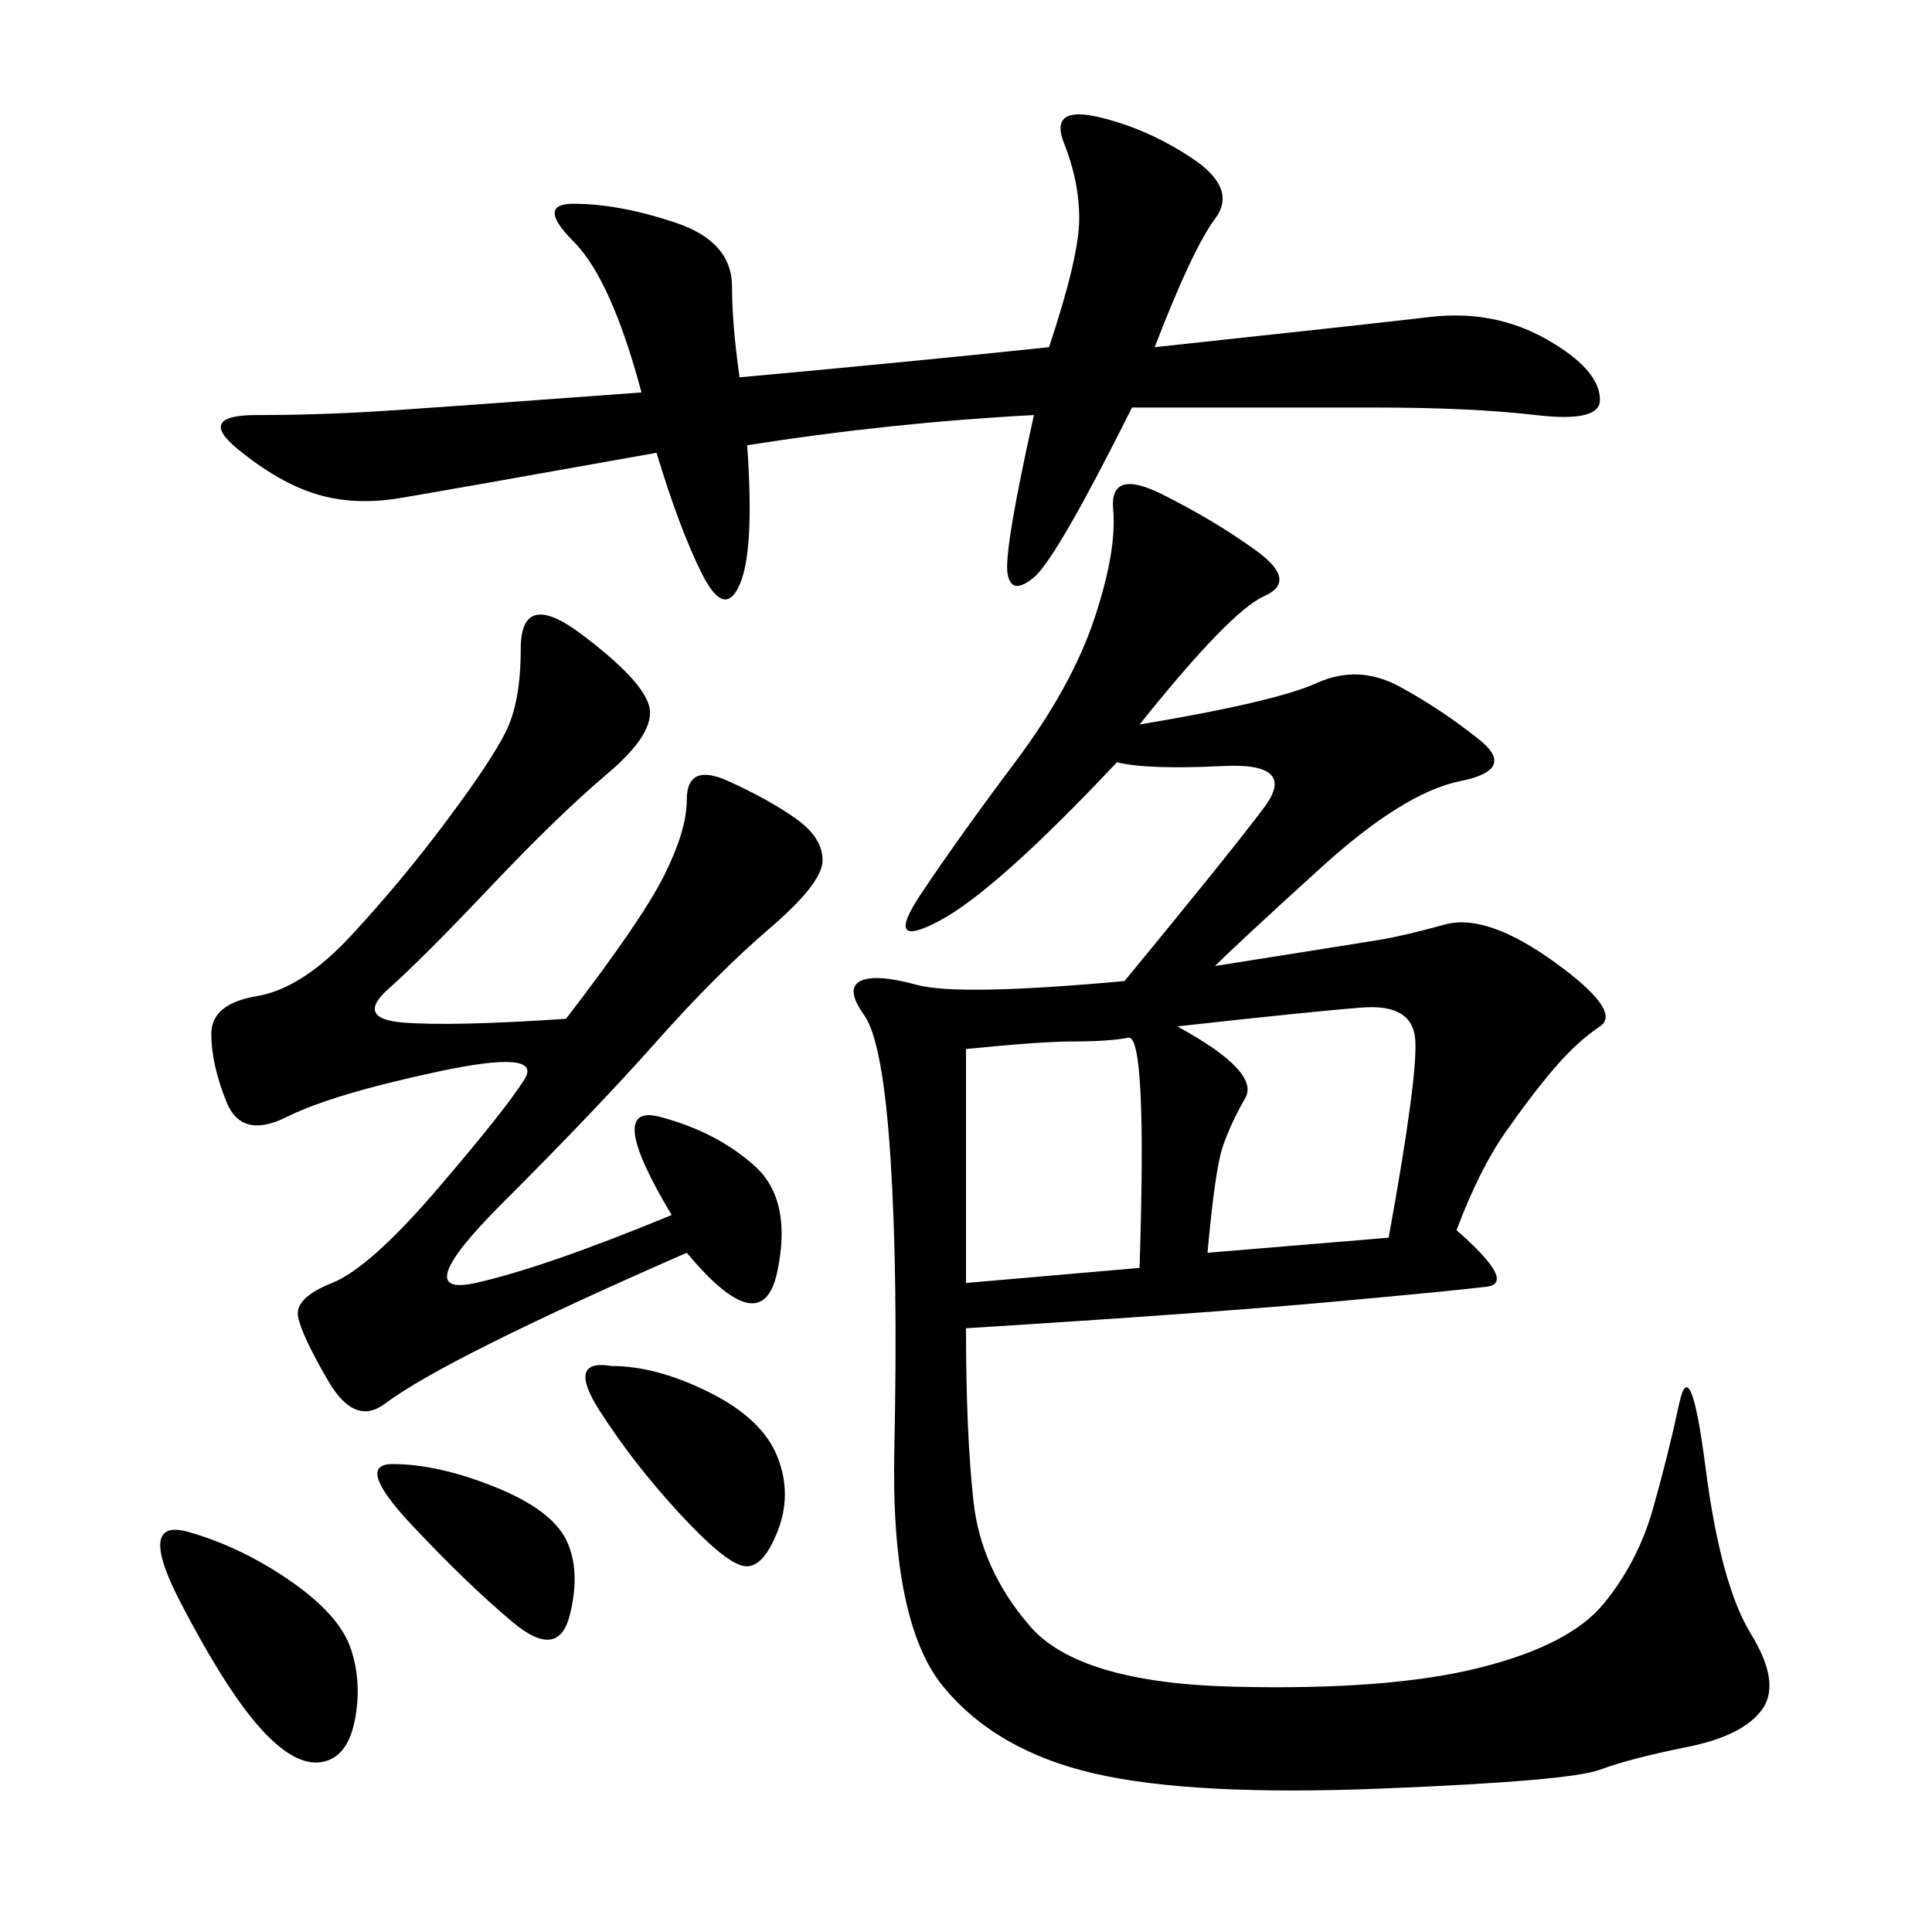 <svg xmlns="http://www.w3.org/2000/svg" xmlns:xlink="http://www.w3.org/1999/xlink" width="300" height="300"><path d="M176.95 112.50Q198.05 108.98 204.49 106.05Q210.94 103.13 217.38 106.64Q223.83 110.16 229.69 114.84Q235.55 119.53 226.76 121.29Q217.97 123.05 205.08 134.77Q192.19 146.48 188.67 150L188.67 150Q210.94 146.48 214.45 145.90Q217.97 145.31 224.41 143.55Q230.86 141.80 241.41 149.41Q251.95 157.03 248.44 159.38Q244.92 161.72 241.41 165.82Q237.89 169.92 233.79 175.78Q229.69 181.64 226.17 191.02L226.17 191.02Q235.55 199.22 230.86 199.80Q226.17 200.39 206.84 202.15Q187.50 203.91 150 206.25L150 206.25Q150 222.66 151.17 233.20Q152.34 243.75 159.96 252.54Q167.58 261.33 191.60 261.91Q215.63 262.50 229.69 258.98Q243.75 255.47 249.02 249.02Q254.30 242.58 256.64 234.38Q258.98 226.17 260.74 217.97Q262.50 209.77 264.84 227.93Q267.19 246.09 271.88 253.71Q276.56 261.33 273.63 265.43Q270.70 269.53 261.91 271.29Q253.13 273.05 248.44 274.80Q243.75 276.56 214.45 277.73Q185.16 278.91 169.92 275.39Q154.69 271.88 146.48 261.91Q138.28 251.95 138.87 225Q139.45 198.05 138.28 179.88Q137.11 161.72 134.18 157.62Q131.25 153.52 133.59 152.34Q135.94 151.17 142.38 152.93Q148.83 154.69 174.61 152.34L174.61 152.34Q191.02 132.42 196.29 125.39Q201.56 118.36 189.84 118.95Q178.13 119.53 173.44 118.36L173.44 118.36Q154.69 138.28 145.90 142.97Q137.11 147.66 142.97 138.87Q148.83 130.08 157.62 118.36Q166.41 106.64 169.92 96.09Q173.44 85.55 172.85 79.10Q172.27 72.66 180.47 76.76Q188.67 80.86 195.12 85.55Q201.56 90.23 196.29 92.58Q191.02 94.92 176.95 112.50L176.95 112.50ZM160.55 64.45Q138.28 65.63 116.02 69.14L116.02 69.14Q117.19 85.55 114.84 90.82Q112.50 96.09 108.98 89.06Q105.47 82.03 101.95 70.31L101.95 70.31Q69.14 76.17 62.11 77.34Q55.08 78.52 49.22 76.76Q43.36 75 36.91 69.73Q30.47 64.45 39.84 64.45L39.84 64.45Q49.22 64.45 58.59 63.87Q67.97 63.28 99.61 60.94L99.61 60.94Q94.92 43.36 89.06 37.50Q83.20 31.64 89.06 31.64L89.06 31.64Q96.09 31.64 104.88 34.57Q113.67 37.50 113.67 44.53L113.67 44.53Q113.67 50.39 114.84 58.59L114.84 58.59Q140.63 56.25 162.89 53.91L162.89 53.91Q167.58 39.84 167.58 33.98L167.58 33.98Q167.58 28.13 165.23 22.27Q162.89 16.41 170.51 18.16Q178.13 19.92 185.16 24.61Q192.19 29.30 188.67 33.98Q185.16 38.67 179.30 53.91L179.30 53.91Q212.11 50.39 222.07 49.22Q232.03 48.05 240.23 52.73Q248.44 57.42 248.44 62.11L248.44 62.11Q248.44 65.63 238.48 64.45Q228.52 63.28 213.28 63.28L213.28 63.28L175.78 63.28Q164.06 86.72 160.55 89.65Q157.03 92.58 156.45 89.06Q155.86 85.55 160.55 64.45L160.55 64.45ZM87.89 158.20Q99.61 142.97 103.13 135.94Q106.64 128.91 106.64 124.22L106.64 124.22Q106.64 118.36 113.09 121.29Q119.53 124.22 123.63 127.15Q127.73 130.08 127.73 133.59L127.73 133.59Q127.73 137.11 119.53 144.14Q111.33 151.17 101.95 161.72Q92.58 172.27 77.93 186.91Q63.28 201.56 73.83 199.22Q84.38 196.88 104.30 188.67L104.30 188.67Q93.75 171.09 102.54 173.44Q111.33 175.78 117.19 181.05Q123.05 186.33 120.70 197.46Q118.36 208.59 106.64 194.53L106.64 194.53Q87.89 202.73 76.17 208.59Q64.45 214.45 59.77 217.97Q55.08 221.48 50.98 214.45Q46.88 207.42 46.29 204.49Q45.70 201.56 51.56 199.22Q57.42 196.88 67.97 184.57Q78.52 172.27 81.45 167.58Q84.38 162.89 67.97 166.41Q51.56 169.92 44.53 173.44Q37.50 176.95 35.16 171.09Q32.81 165.23 32.81 160.55L32.81 160.55Q32.81 155.86 39.84 154.69Q46.88 153.52 54.49 145.31Q62.11 137.11 69.14 127.73Q76.17 118.36 78.52 113.67Q80.86 108.98 80.86 100.78L80.86 100.78Q80.86 91.41 90.23 98.44Q99.61 105.47 100.78 109.57Q101.95 113.67 94.34 120.12Q86.72 126.56 76.17 137.70Q65.63 148.83 60.35 153.52Q55.08 158.20 62.70 158.79Q70.31 159.38 87.89 158.20L87.89 158.20ZM182.81 159.38Q195.70 166.41 193.36 170.51Q191.02 174.61 189.84 178.13Q188.67 181.64 187.50 194.53L187.50 194.53L215.63 192.19Q220.31 166.41 219.73 161.13Q219.14 155.86 211.52 156.45Q203.91 157.03 182.81 159.38L182.81 159.38ZM150 162.89L150 199.22L176.95 196.88Q178.13 160.55 175.20 161.13Q172.27 161.72 166.41 161.72L166.41 161.72Q161.72 161.72 150 162.89L150 162.89ZM29.30 237.89Q37.50 240.23 45.12 245.51Q52.73 250.78 54.49 256.05Q56.25 261.33 55.08 267.19Q53.91 273.05 49.80 273.63Q45.70 274.22 40.43 268.36Q35.16 262.50 28.13 249.02Q21.09 235.55 29.30 237.89L29.30 237.89ZM94.92 212.11Q101.95 212.11 110.16 216.21Q118.36 220.31 120.70 226.17Q123.05 232.03 120.70 237.89Q118.36 243.75 115.43 243.16Q112.50 242.58 105.47 234.96Q98.44 227.34 93.16 219.14Q87.89 210.94 94.92 212.11L94.92 212.11ZM60.94 227.34Q67.97 227.34 76.76 230.86Q85.55 234.38 87.89 239.06Q90.23 243.75 88.48 250.78Q86.72 257.81 79.69 251.95Q72.66 246.09 63.87 236.72Q55.08 227.34 60.94 227.34L60.94 227.34Z"/></svg>
